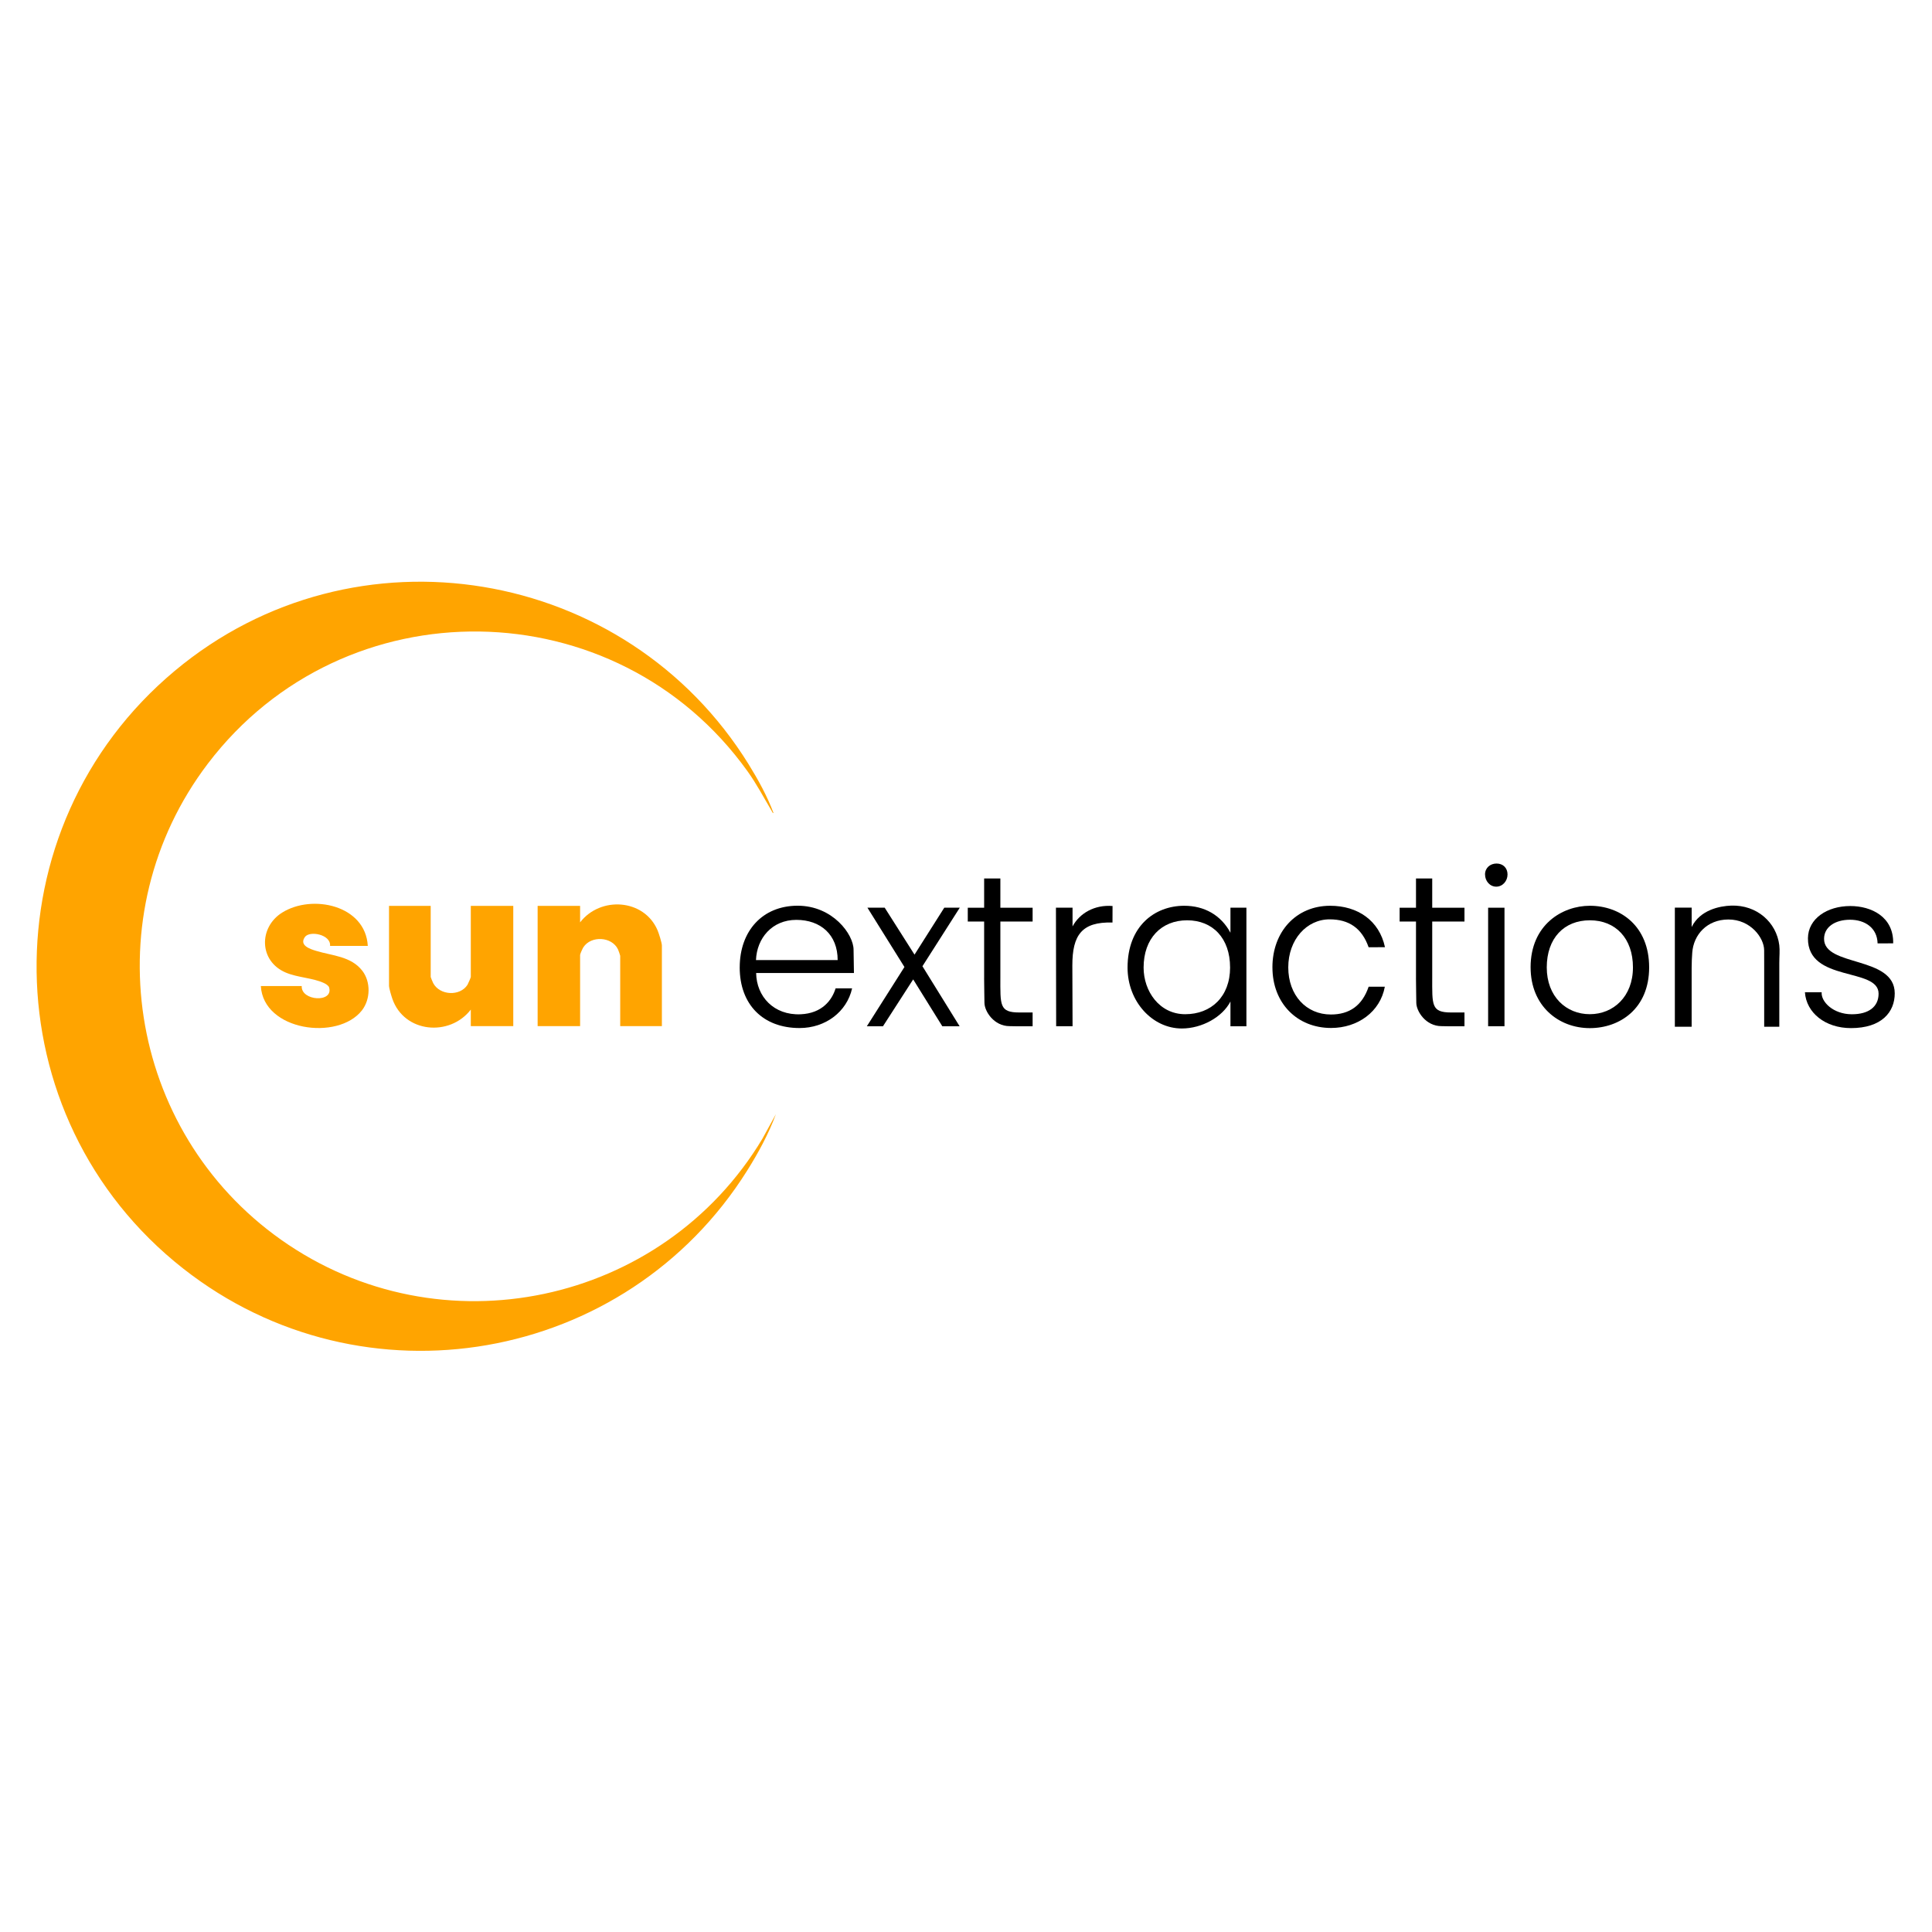 <svg viewBox="0 0 1080 1080" xmlns="http://www.w3.org/2000/svg" data-name="Layer 1" id="Layer_1">
  <defs>
    <style>
      .cls-1 {
        fill: #ffa400;
      }
    </style>
  </defs>
  <g>
    <path d="M413.51,540.78c0-20.42,12.78-34.48,32.38-34.48s31.26,16,31.26,24.62l.21,13h-54.67c.19,13.15,9.88,23.69,24.83,23.07,12.18-.51,17.64-8.08,19.58-14.48h9.23c-2.94,13.11-14.87,22.17-29.37,22.17-20.42,0-33.46-13.14-33.46-33.9ZM468.26,536.69c0-14.2-9.53-22.48-23.1-22.48s-22.09,10.26-22.56,22.48h45.67Z"></path>
    <path d="M505.58,540.55l-20.68-33.14h9.66l16.66,26.24,16.63-26.24h8.67l-20.87,32.72,20.78,33.56h-9.67l-16.29-26.2-16.89,26.2h-9.01l21.02-33.14Z"></path>
    <path d="M550.14,546.8v-31.65h-9.15v-7.73h9.15v-16.35h9.07v16.35h18.03v7.73h-18.03v30.97c0,15.78-.64,19.86,10.61,19.86,1.28,0,5.03,0,7.42,0v7.72h-8.48c-1.58,0-3.04-.08-4.39-.08-8.76,0-14.06-8.31-14.06-13.1,0-3.65-.18-8.15-.18-13.7Z"></path>
    <path d="M791.55,546.8v-31.65h-9.15v-7.73h9.15v-16.35h9.07v16.35h18.03v7.73h-18.03v30.97c0,15.78-.64,19.86,10.61,19.86,1.28,0,5.03,0,7.42,0v7.72h-8.48c-1.58,0-3.04-.08-4.39-.08-8.76,0-14.06-8.31-14.06-13.1,0-3.65-.18-8.15-.18-13.7Z"></path>
    <path d="M590.28,507.4h9.28v10.48c3.95-7.4,12.32-12.22,22.36-11.42l-.03,9.24c-17.23-.51-22.44,7.11-22.44,23.93l.12,34.03h-9.17l-.12-66.25Z"></path>
    <path d="M630.31,540.9c0-23.32,15.31-34.57,31.67-34.57,11.25,0,20.52,5.19,25.85,15.07v-14.01h8.92v66.3h-8.92v-13.84c-4.49,8.69-15.94,15.08-27.19,15.08-16.47,0-30.33-15.07-30.33-34.03ZM687.62,540.78c0-16.24-9.63-26.33-24.01-26.33s-24.33,10.09-24.33,26.45c0,13.1,8.76,26.05,23.26,26.05s25.09-9.81,25.09-26.16Z"></path>
    <path d="M711.29,540.78c0-20.07,13.35-34.45,32.26-34.45,15.43,0,27.44,8.23,30.66,23.15l-9.14.05c-3.75-10.68-11.01-15.61-21.8-15.61-12.84,0-23.12,11.31-23.12,26.86s10.03,26.33,23.83,26.33c10.32,0,17.49-4.92,21.1-15.53h9.05c-2.56,13.99-15.1,23.06-30.06,23.06-18.91,0-32.77-13.79-32.77-33.86Z"></path>
    <path d="M830.14,488.83c0-3.68,2.89-6.11,6.45-6.11s6.13,2.43,6.13,6.11-2.76,6.82-6.31,6.82-6.26-3.13-6.26-6.82Z"></path>
    <rect height="66.25" width="9.15" y="507.42" x="831.87"></rect>
    <path d="M855.61,540.78c0-23.9,17.79-34.45,33.13-34.45,17.09,0,33.14,11.33,33.14,34.45s-16.49,33.95-33.17,33.95c-17.53,0-33.09-12.43-33.09-33.95ZM912.83,540.78c0-16.24-9.7-26.33-24.09-26.33s-24.09,9.98-24.09,26.33,10.89,26.16,24.05,26.16,24.13-9.81,24.13-26.16Z"></path>
    <path d="M936.26,507.37h9.39v10.84c4.7-9.57,15.67-11.75,22.07-11.97,14.42-.48,25.32,9.39,26.91,22.1.37,2.97.01,6.32.01,10.11v35.5h-8.45v-34.92c0-3.61-.02-5.13-.02-7.79,0-7.05-7.68-17.29-20.04-17.24-11.9.05-19.41,8.47-20.15,18.51-.18,2.49-.34,5.3-.34,8.49v32.94h-9.39v-66.58Z"></path>
    <path d="M1008.98,554.68h9.34c-.44,5.22,6.36,12.3,16.91,12.3,9.27,0,14.91-4.11,14.91-11.53.01-14.85-39.69-6.15-39.49-30.97.09-10.9,10.66-18,23.68-18,11.72,0,24.26,5.98,23.97,20.85l-8.72.04c-.2-8.68-7.04-13.23-15.39-13.23s-14.5,4.04-14.53,10.65c-.07,15.81,39.5,9.4,39.51,30.5,0,10.47-7.31,19.43-24.48,19.43-14.38,0-24.95-8.58-25.73-20.03Z"></path>
  </g>
  <path d="M240.76,506.38v39.76c0,.19,1.16,3,1.4,3.44,3.7,6.95,15.04,7.47,19.19.89.32-.51,1.83-4.05,1.83-4.32v-39.76h23.74v67.22h-23.74v-9.23c-11.87,15.35-37.25,13.02-43.85-6.04-.55-1.59-1.87-5.91-1.87-7.36v-44.59h23.3Z" class="cls-1"></path>
  <path d="M370,573.6h-23.3v-39.32c0-.26-1.01-3.11-1.24-3.59-3.47-7.2-15.05-7.76-19.35-1.17-.45.69-1.83,3.71-1.83,4.32v39.76h-23.74v-67.22h23.74v9.23c11.28-14.71,35.73-13.24,43.29,4.4.7,1.63,2.43,7.02,2.43,8.56v45.03Z" class="cls-1"></path>
  <path d="M205.6,528.78h-21.1c.64-6.36-11.44-8.75-14.08-4.96-3.29,4.72,2.96,6.7,6.27,7.71,9.04,2.76,19.5,2.97,25.82,11.1,4.82,6.2,4.63,16.01-.2,22.19-13.42,17.17-55.1,11.46-56.5-13.63h22.86c-.53,8.39,17.91,9.55,15.29.75-.3-1.01-1.94-1.98-2.86-2.41-6.17-2.89-14.68-3.02-21.38-5.87-15.02-6.39-15.18-25.25-2-33.51,16.73-10.49,46.62-4.2,47.88,18.63Z" class="cls-1"></path>
  <path d="M432.42,454.53c-.66-.1-.82-.83-1.1-1.31-4.52-7.6-8.25-14.82-13.48-22.12-73.36-102.3-225.43-104.49-301.65-4.21-64.06,84.3-45.19,205.22,40.92,266.12,89.16,63.05,213.36,36.45,269.08-56.46l7.55-13.75c-4.04,10.98-9.86,21.69-16.08,31.59-67.72,107.94-214.64,133.86-315.32,54.69-107.39-84.44-109.39-246.54-4.65-334.07,100.63-84.1,252.32-58.5,320.85,52.31,5.29,8.55,10.37,17.78,13.88,27.2Z" class="cls-1"></path>
</svg>